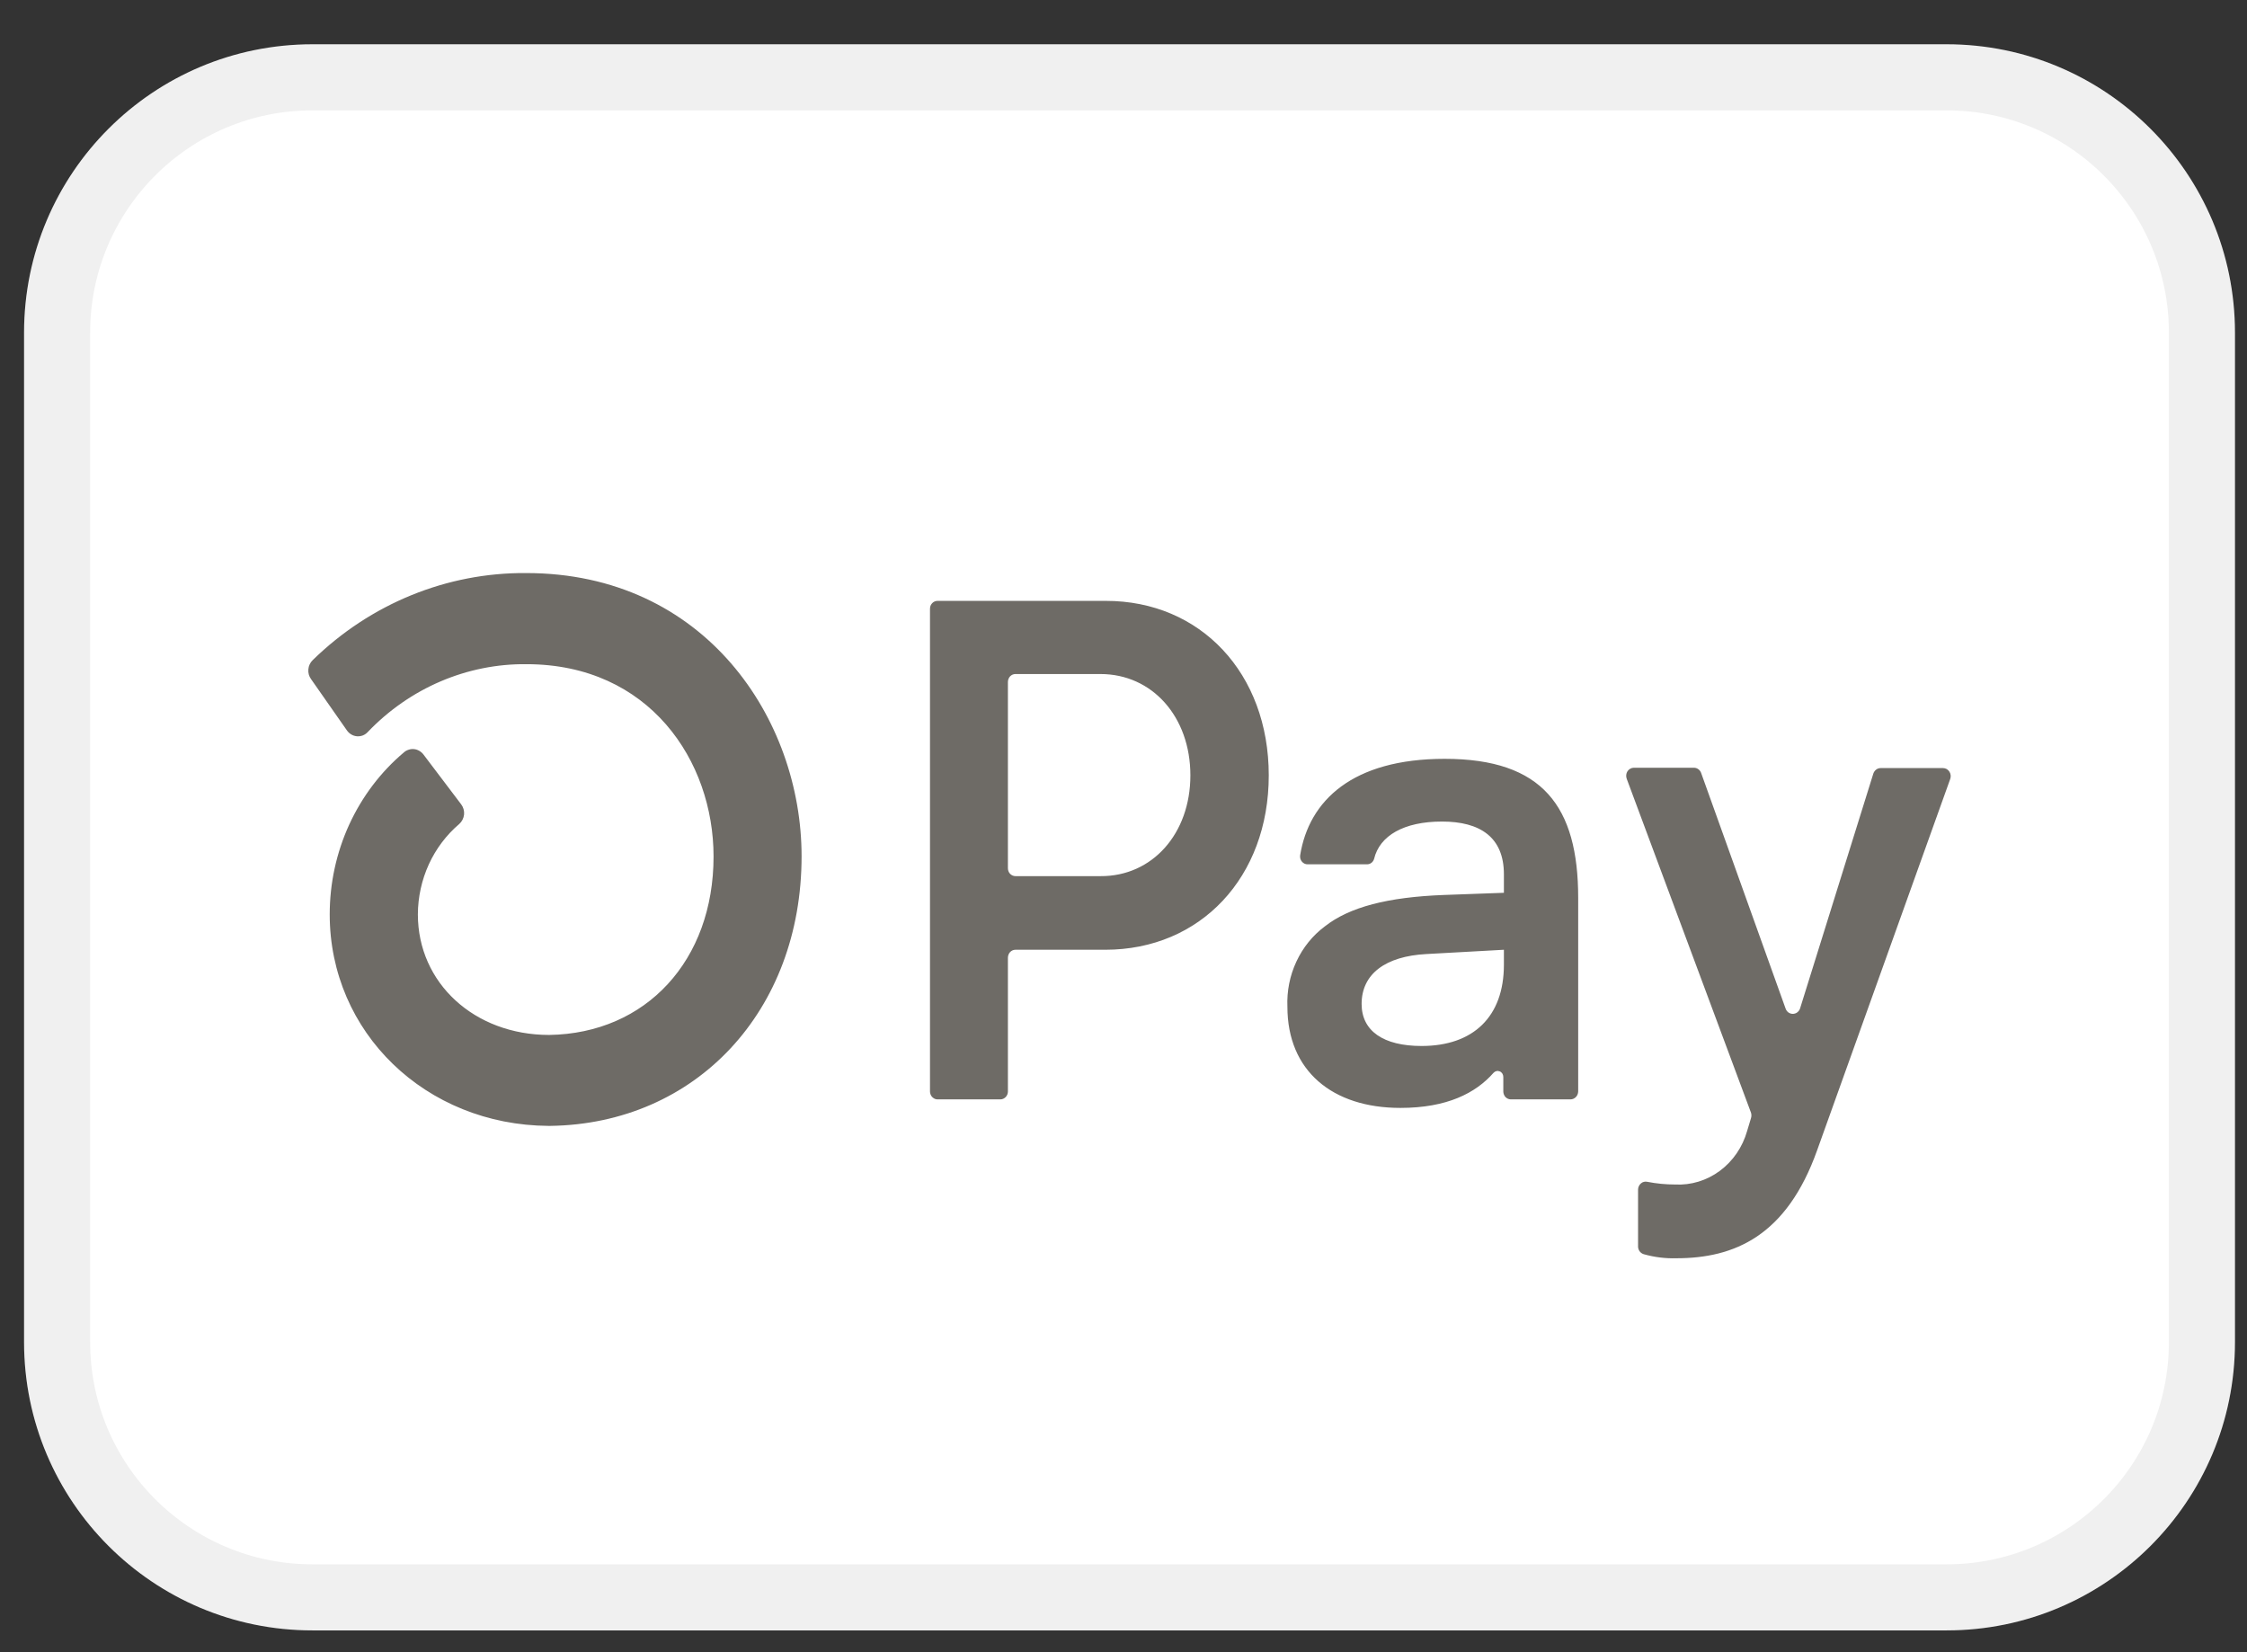 <svg width="34" height="25" viewBox="0 0 34 25" fill="none" xmlns="http://www.w3.org/2000/svg">
<rect x="0" y="0" width="34" height="25" fill="#333333" stroke="none"/>
<g clip-path="url(#clip0_2174_7633)">
<path d="M29.455 0.67H4.727C2.317 0.67 0.364 2.624 0.364 5.034V20.307C0.364 22.717 2.317 24.67 4.727 24.67H29.455C31.864 24.67 33.818 22.717 33.818 20.307V5.034C33.818 2.624 31.864 0.67 29.455 0.67Z" fill="white"/>
<path d="M4.727 1.17H29.455C31.588 1.17 33.318 2.9 33.318 5.034V20.307C33.318 22.441 31.588 24.17 29.455 24.17H4.727C2.593 24.17 0.864 22.441 0.864 20.307V5.034C0.864 2.9 2.593 1.17 4.727 1.17Z" stroke="black" stroke-opacity="0.06"/>
<path d="M19.198 11.732C19.198 13.272 18.166 14.371 16.724 14.371H15.365C15.35 14.371 15.335 14.374 15.321 14.38C15.307 14.386 15.295 14.395 15.284 14.406C15.274 14.417 15.265 14.431 15.26 14.445C15.254 14.46 15.251 14.475 15.251 14.491V16.515C15.251 16.547 15.239 16.577 15.218 16.599C15.196 16.622 15.167 16.635 15.137 16.635H14.186C14.164 16.635 14.142 16.628 14.123 16.614C14.104 16.601 14.089 16.582 14.081 16.561C14.075 16.546 14.072 16.531 14.072 16.516V9.211C14.072 9.196 14.075 9.18 14.08 9.166C14.086 9.151 14.095 9.138 14.105 9.127C14.116 9.115 14.128 9.107 14.142 9.101C14.156 9.095 14.171 9.092 14.186 9.092H16.73C18.166 9.09 19.198 10.189 19.198 11.732ZM18.012 11.732C18.012 10.846 17.435 10.199 16.652 10.199H15.365C15.35 10.199 15.335 10.202 15.321 10.208C15.307 10.214 15.295 10.223 15.284 10.234C15.274 10.245 15.265 10.258 15.26 10.273C15.254 10.287 15.251 10.303 15.251 10.319V13.138C15.251 13.169 15.263 13.2 15.284 13.222C15.306 13.244 15.335 13.257 15.365 13.257H16.652C17.435 13.262 18.012 12.615 18.012 11.732ZM19.48 15.233C19.47 14.997 19.517 14.762 19.616 14.55C19.715 14.337 19.863 14.154 20.047 14.017C20.418 13.725 20.998 13.574 21.849 13.542L22.756 13.509V13.229C22.756 12.668 22.396 12.431 21.819 12.431C21.242 12.431 20.876 12.645 20.792 12.995C20.785 13.019 20.771 13.041 20.751 13.056C20.731 13.071 20.707 13.079 20.683 13.078H19.787C19.771 13.079 19.754 13.075 19.739 13.068C19.724 13.061 19.711 13.051 19.7 13.038C19.689 13.025 19.681 13.01 19.676 12.993C19.672 12.977 19.671 12.959 19.673 12.942C19.806 12.113 20.465 11.482 21.86 11.482C23.344 11.482 23.88 12.205 23.88 13.585V16.515C23.879 16.547 23.867 16.578 23.845 16.6C23.823 16.622 23.794 16.635 23.764 16.635H22.861C22.831 16.635 22.802 16.622 22.78 16.6C22.77 16.589 22.761 16.576 22.756 16.561C22.75 16.547 22.747 16.531 22.747 16.516V16.296C22.747 16.278 22.742 16.261 22.733 16.245C22.723 16.23 22.71 16.218 22.694 16.212C22.677 16.205 22.66 16.203 22.643 16.207C22.626 16.211 22.611 16.22 22.599 16.233C22.328 16.542 21.891 16.764 21.19 16.764C20.16 16.764 19.48 16.203 19.48 15.233ZM22.756 14.598V14.371L21.582 14.436C20.963 14.469 20.603 14.738 20.603 15.191C20.603 15.6 20.933 15.827 21.51 15.827C22.293 15.827 22.756 15.384 22.756 14.598ZM24.786 18.849V18C24.786 17.982 24.79 17.964 24.798 17.948C24.805 17.932 24.816 17.918 24.829 17.907C24.842 17.895 24.857 17.887 24.874 17.883C24.89 17.879 24.908 17.878 24.924 17.882C25.063 17.909 25.204 17.923 25.345 17.923C25.587 17.936 25.826 17.863 26.024 17.716C26.222 17.569 26.367 17.357 26.436 17.114L26.495 16.918C26.503 16.892 26.503 16.863 26.495 16.837L24.614 11.783C24.607 11.764 24.605 11.744 24.607 11.725C24.609 11.705 24.615 11.687 24.626 11.67C24.636 11.654 24.651 11.641 24.667 11.632C24.684 11.622 24.702 11.617 24.721 11.617H25.633C25.656 11.617 25.679 11.625 25.698 11.639C25.717 11.653 25.732 11.672 25.74 11.695L27.018 15.26C27.026 15.284 27.041 15.304 27.06 15.319C27.08 15.333 27.103 15.341 27.127 15.341C27.151 15.341 27.175 15.333 27.194 15.319C27.214 15.304 27.229 15.284 27.237 15.26L28.346 11.705C28.354 11.681 28.369 11.66 28.389 11.645C28.408 11.63 28.432 11.622 28.457 11.622H29.4C29.419 11.622 29.438 11.627 29.455 11.636C29.471 11.645 29.486 11.659 29.496 11.675C29.507 11.691 29.514 11.71 29.516 11.73C29.518 11.749 29.516 11.769 29.509 11.788L27.497 17.401C27.034 18.706 26.239 19.039 25.365 19.039C25.199 19.044 25.033 19.023 24.873 18.978C24.846 18.97 24.823 18.953 24.807 18.93C24.791 18.906 24.784 18.877 24.786 18.849ZM7.962 8.671C6.763 8.662 5.607 9.133 4.731 9.989C4.694 10.025 4.67 10.074 4.666 10.127C4.661 10.18 4.675 10.233 4.706 10.275L5.248 11.05C5.266 11.076 5.289 11.098 5.315 11.113C5.341 11.129 5.371 11.138 5.401 11.141C5.431 11.143 5.461 11.139 5.49 11.128C5.518 11.117 5.544 11.099 5.565 11.076C5.88 10.747 6.255 10.486 6.667 10.31C7.079 10.134 7.521 10.045 7.966 10.05C9.826 10.05 10.797 11.514 10.797 12.96C10.797 14.532 9.777 15.638 8.31 15.66C7.177 15.66 6.323 14.874 6.323 13.836C6.324 13.573 6.381 13.315 6.489 13.078C6.597 12.842 6.755 12.633 6.949 12.468C6.99 12.432 7.016 12.38 7.022 12.325C7.027 12.269 7.011 12.213 6.977 12.169L6.407 11.416C6.39 11.394 6.369 11.375 6.344 11.361C6.32 11.347 6.293 11.338 6.266 11.335C6.238 11.332 6.21 11.335 6.184 11.344C6.157 11.352 6.132 11.366 6.111 11.385C5.761 11.68 5.479 12.053 5.284 12.477C5.09 12.901 4.989 13.365 4.989 13.836C4.989 15.623 6.441 17.024 8.3 17.036H8.325C10.533 17.006 12.129 15.295 12.129 12.957C12.129 10.881 10.668 8.671 7.962 8.671H7.962Z" fill="#6E6B66"/>
</g>
<defs>
<clipPath id="clip0_2174_7633">
<rect width="33.455" height="24" fill="white" transform="translate(0.364 0.67)"/>
</clipPath>
</defs>
</svg>
